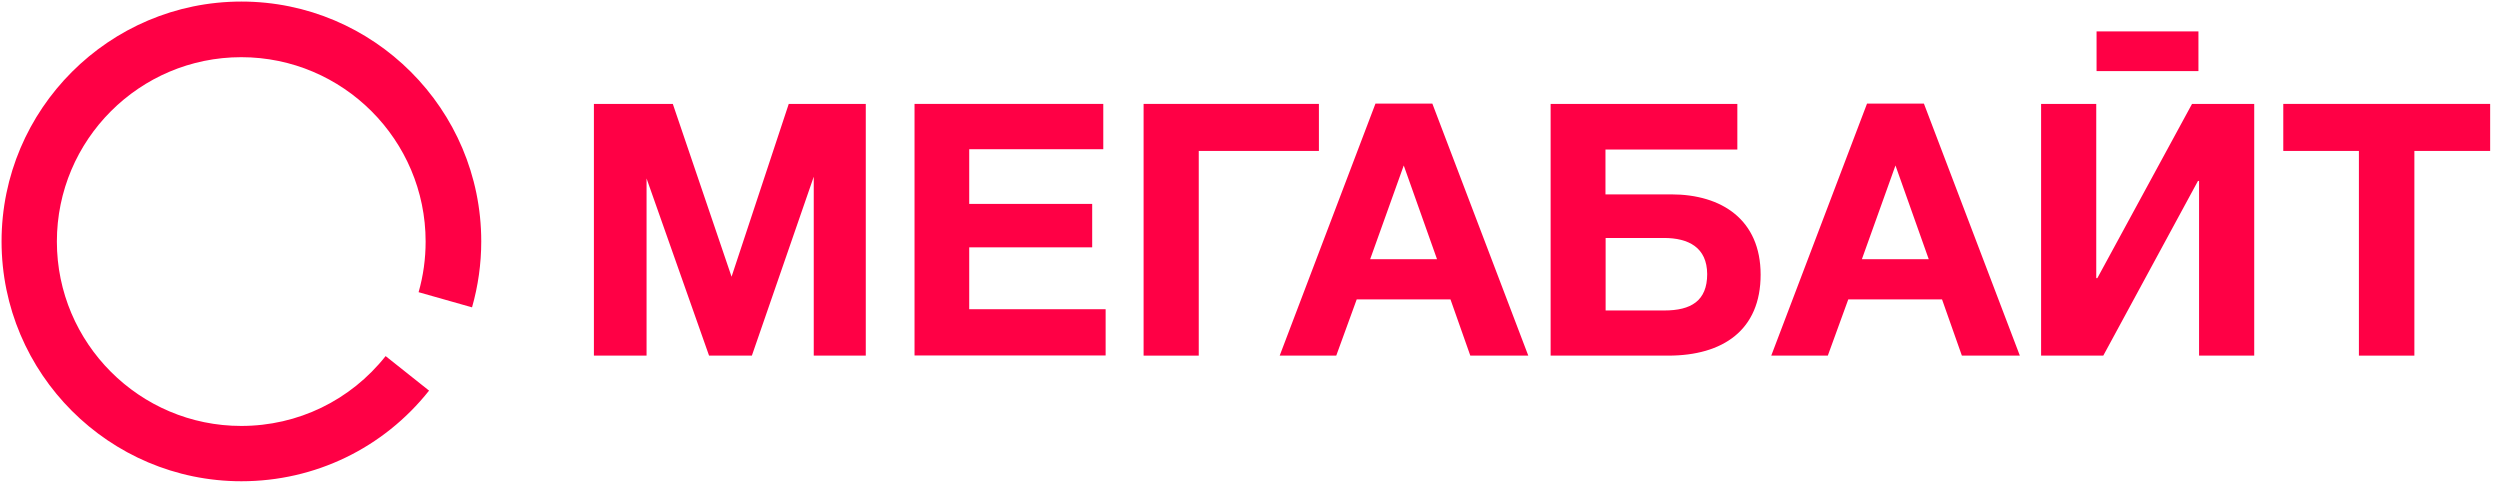 <?xml version="1.0" encoding="UTF-8"?> <svg xmlns="http://www.w3.org/2000/svg" width="1600" height="310"> <style type="text/css">.st0{fill:#FF0045;}</style> <g> <title>background</title> <rect fill="none" id="canvas_background" height="312" width="1602" y="-1" x="-1"></rect> </g> <g> <title>Layer 1</title> <g id="svg_1"> <g id="svg_2"> <path id="svg_3" d="m154.5,308c-84.6,0 -153.5,-68.9 -153.5,-153.5c0,-84.6 68.9,-153.5 153.5,-153.5s153.5,68.9 153.5,153.5c0,14.3 -2,28.5 -5.9,42.2l-34.2,-9.7c3,-10.5 4.5,-21.4 4.5,-32.4c0,-65 -52.9,-118 -118,-118s-118,52.9 -118,118c0,65 52.9,118 118,118c36.2,0 69.9,-16.3 92.4,-44.7l27.8,22.1c-29.2,36.8 -73,58 -120.1,58z" class="st0"></path> </g> <g id="svg_4"> <path id="svg_5" d="m380.1,66.5l50.5,0l37.6,110.6l36.6,-110.6l49.3,0l0,161.1l-33.3,0l0,-114.5l-39.6,114.5l-27.4,0l-40,-113.4l0,113.4l-33.7,0l0,-161.1z" class="st0"></path> <path id="svg_6" d="m706.1,95.5l-85.8,0l0,35l78.7,0l0,27.8l-78.7,0l0,39.6l87.3,0l0,29.6l-122.3,0l0,-161l120.8,0l0,29z" class="st0"></path> <path id="svg_7" d="m844.1,96.6l-76.9,0l0,131l-35.3,0l0,-161.1l112.2,0l0,30.1z" class="st0"></path> <path id="svg_8" d="m978.1,227.6l-37.1,0l-12.7,-36l-60,0l-13.1,36l-36.2,0l61.3,-161.3l36.4,0l61.4,161.3zm-79.7,-121.7l-21.5,60l42.8,0l-21.3,-60z" class="st0"></path> </g> <g id="svg_9"> <path id="svg_10" d="m1069.6,124.4c32.4,0 57.2,16.3 57.2,51.4c0,35.5 -24.2,51.8 -59.1,51.8l-75.3,0l0,-161.1l119.5,0l0,29.2l-84.4,0l0,28.7l42.1,0zm-4.7,27.9l-37.3,0l0,46.4l37.6,0c17,0 27.4,-6.1 27.4,-23.3c-0.1,-17 -11.9,-23.1 -27.7,-23.1z" class="st0"></path> <path id="svg_11" d="m1292.7,227.6l-37.1,0l-12.7,-36l-60,0l-13.1,36l-36.2,0l61.3,-161.3l36.4,0l61.4,161.3zm-79.6,-121.7l-21.5,60l42.8,0l-21.3,-60z" class="st0"></path> <path id="svg_12" d="m1442.7,227.6l-35.3,0l0,-111.8l-0.7,0l-60.6,111.8l-39.8,0l0,-161.1l35.3,0l0,111.5l0.7,0l60.6,-111.5l39.8,0l0,161.1z" class="st0"></path> <path id="svg_13" d="m1593.6,96.6l-48.4,0l0,131l-35.5,0l0,-131l-48.4,0l0,-30.1l132.4,0l0,30.1l-0.1,0z" class="st0"></path> </g> <g id="svg_14"> <rect id="svg_15" height="25.4" width="65.2" class="st0" y="20.1" x="1341.8"></rect> </g> </g> </g> </svg> 